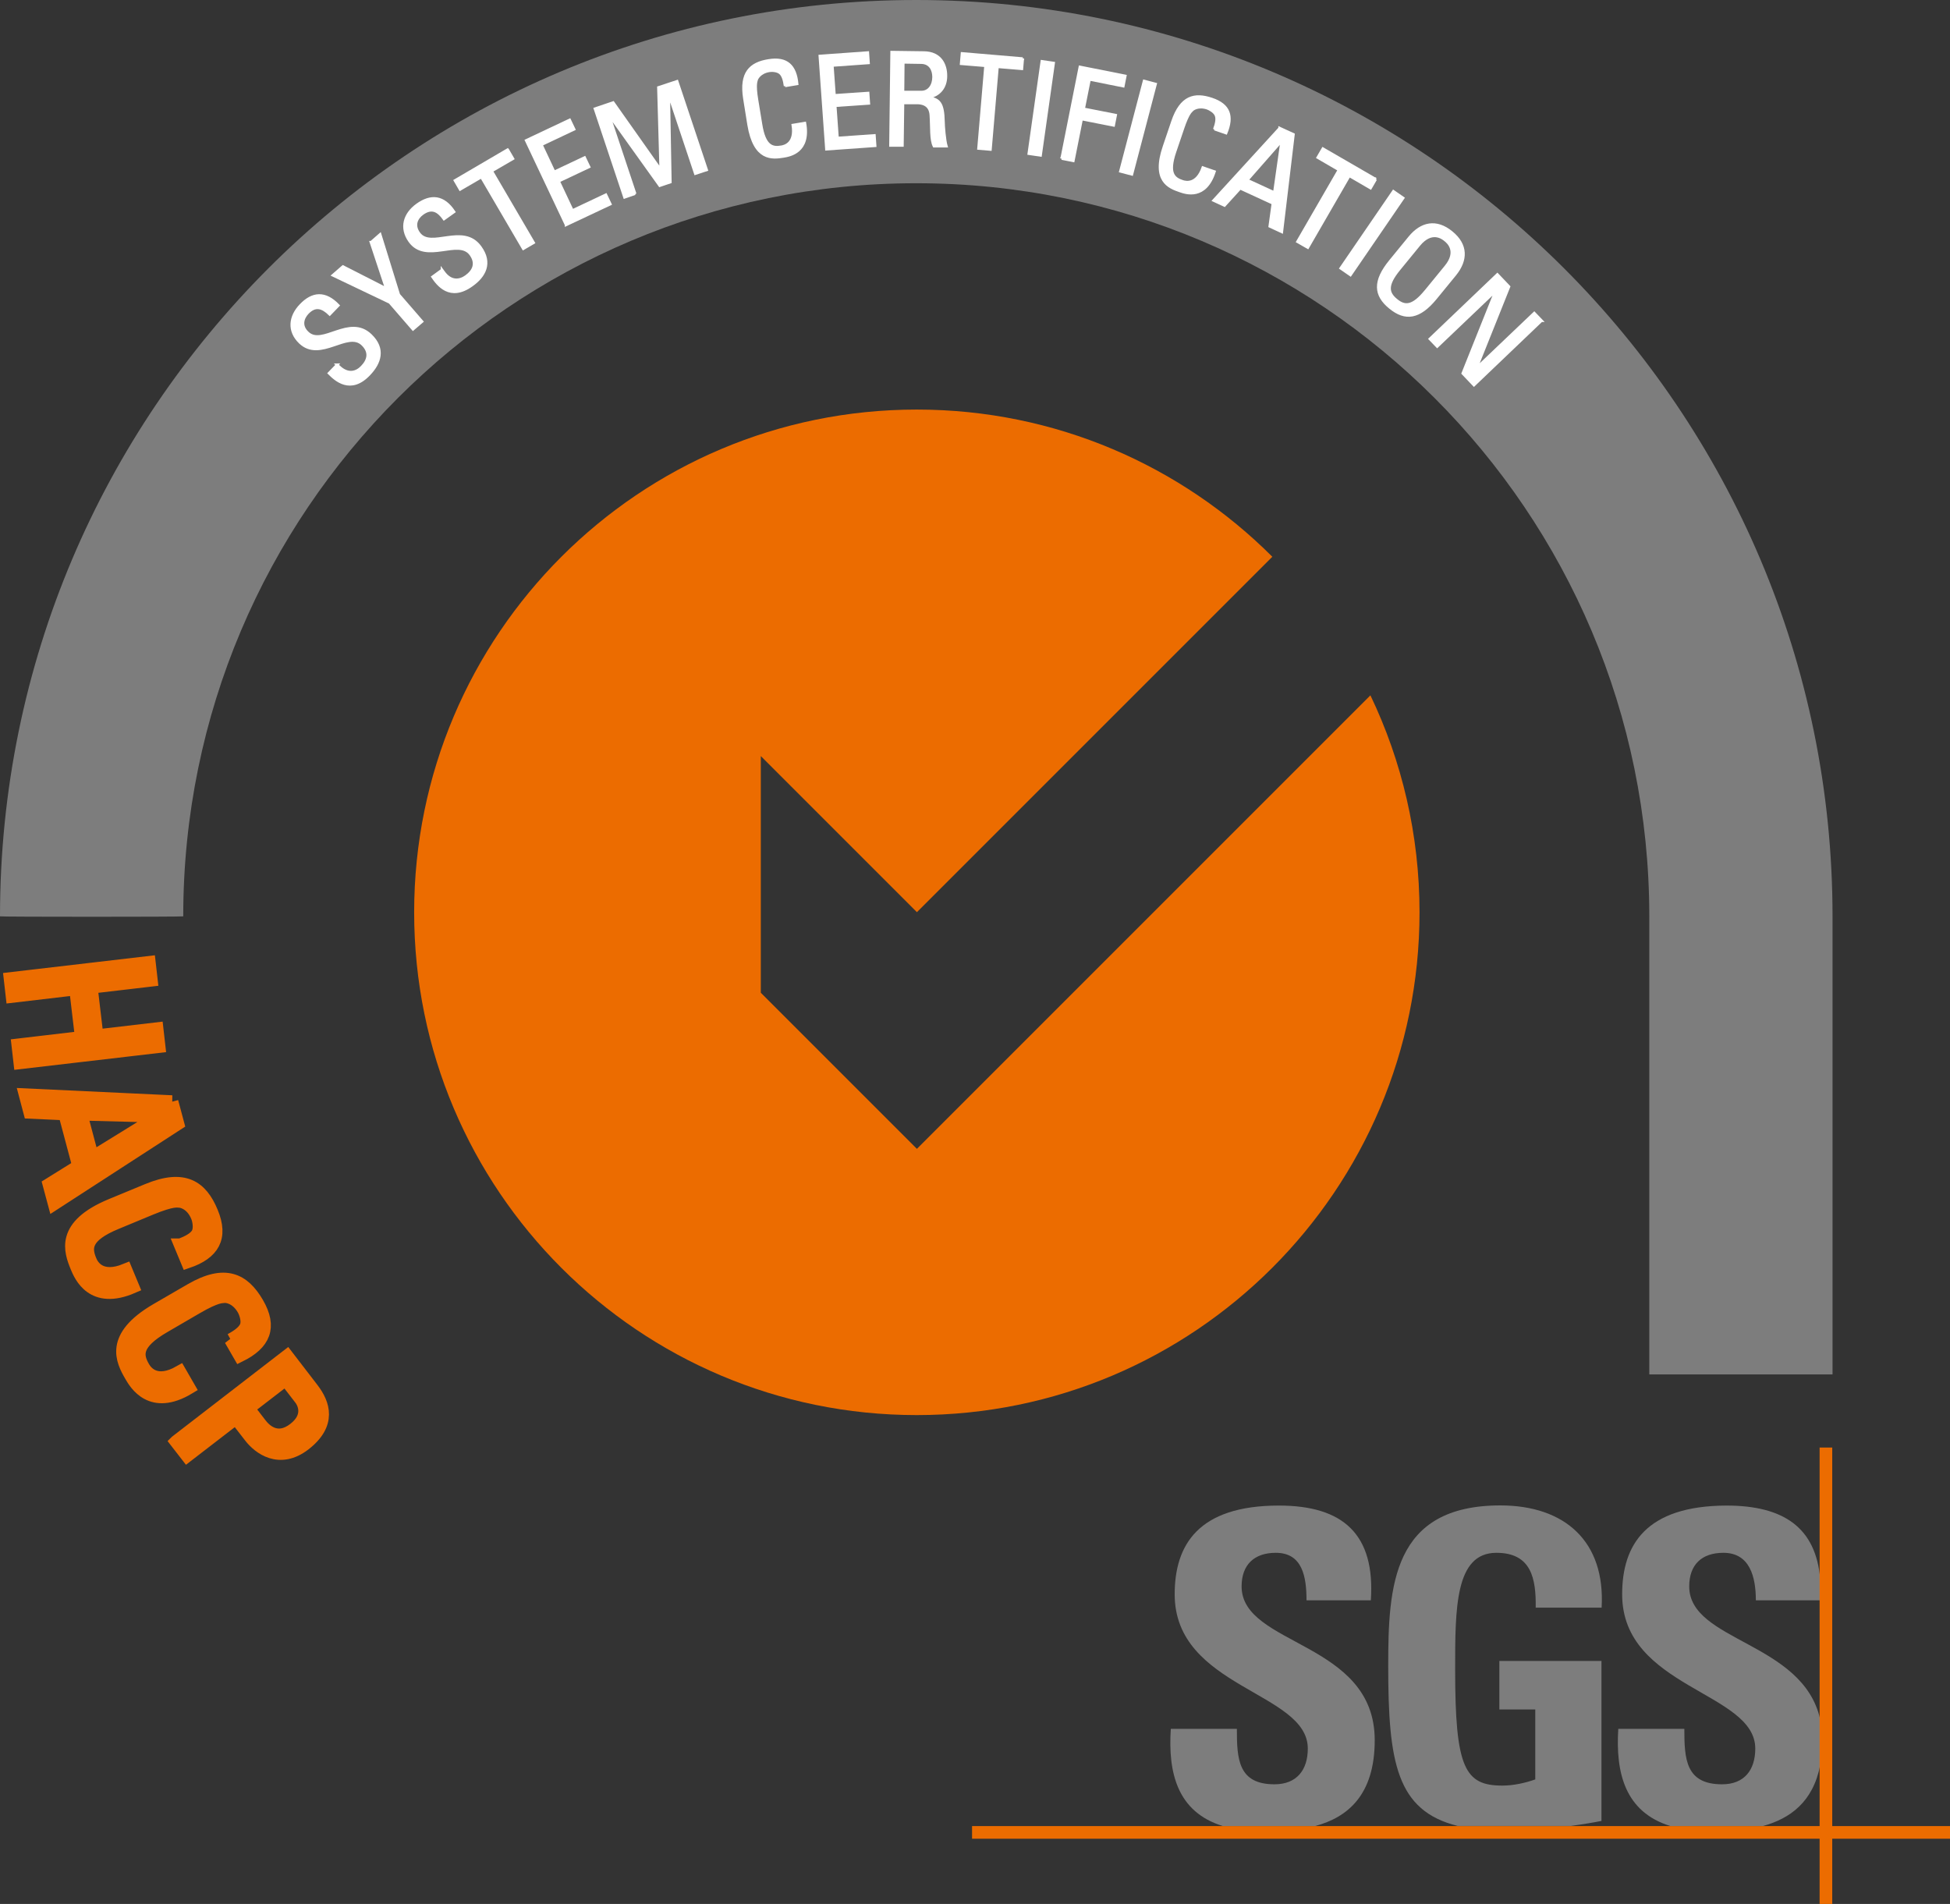 <?xml version="1.0" encoding="UTF-8"?>
<svg id="_レイヤー_2" data-name="レイヤー 2" xmlns="http://www.w3.org/2000/svg" viewBox="0 0 135.79 132.58">
  <rect x="0" y="0" width="135.79" height="132.58" fill="#333333" stroke="none"/>
  <defs>
    <style>
      .cls-1 {
        stroke: #ec6c00;
        stroke-width: .9px;
      }

      .cls-1, .cls-2 {
        fill: #ec6c00;
      }

      .cls-3 {
        fill-rule: evenodd;
      }

      .cls-3, .cls-4 {
        fill: #7d7d7d;
      }

      .cls-5 {
        fill: #fff;
        stroke: #fff;
        stroke-miterlimit: 3.86;
        stroke-width: .18px;
      }
    </style>
  </defs>
  <g id="_レイヤー_5" data-name="レイヤー 5">
    <g>
      <path class="cls-3" d="M127.61,95.71v-31.9C127.61,28.57,99.04,0,63.8,0S0,28.57,0,63.81c0,.04,12.76,.04,12.76,0,0-28.19,22.85-51.05,51.04-51.05s51.05,22.86,51.05,51.05v31.9h12.76Z"/>
      <path class="cls-2" d="M63.85,80l-10.87-10.87v-16.48s10.87,10.87,10.87,10.87l24.75-24.75c-6.33-6.33-15.08-10.25-24.76-10.25-19.33,0-35,15.67-35,35.01s15.67,35.01,35,35.01,35.01-15.68,35.01-35.01c0-5.41-1.23-10.54-3.42-15.11l-31.59,31.59Z"/>
      <g>
        <path class="cls-4" d="M85.16,127.16c-3.19-.98-3.83-3.73-3.63-6.77h4.6c0,2.1,.09,3.86,2.62,3.86,1.55,0,2.32-1,2.32-2.49,0-3.96-9.27-4.2-9.27-10.74,0-3.44,1.64-6.18,7.26-6.18,4.48,0,6.71,2.01,6.4,6.6h-4.48c0-1.64-.28-3.31-2.14-3.31-1.49,0-2.38,.82-2.38,2.34,0,4.17,9.27,3.8,9.27,10.71,0,3.8-1.87,5.37-4.16,5.98h-6.42Z"/>
        <path class="cls-4" d="M106.94,111.96c.03-2.04-.3-3.83-2.74-3.83-2.87,0-2.87,3.86-2.87,8.12,0,6.87,.67,8.09,3.29,8.09,.76,0,1.59-.18,2.29-.43v-4.87h-2.5v-3.38h7.11v11.14c-.49,.1-1.26,.23-2.13,.35h-7.88c-4.27-1.06-4.84-4.44-4.84-11.15,0-5.54,.28-11.17,7.81-11.17,4.51,0,7.32,2.53,7.05,7.12h-4.58Z"/>
        <path class="cls-4" d="M120.22,104.84c4.02,0,6.22,1.56,6.53,5.1v1.5h-4.48c0-1.6-.4-3.31-2.26-3.31-1.5,0-2.38,.82-2.38,2.34,0,3.85,7.92,3.84,9.12,9.26v3.18c-.49,2.57-2.1,3.73-4,4.25h-6.42c-3.19-.98-3.83-3.73-3.64-6.77h4.6c0,2.1,.09,3.86,2.63,3.86,1.55,0,2.31-1,2.31-2.49,0-3.96-9.27-4.2-9.27-10.74,0-3.44,1.65-6.16,7.26-6.18h0Z"/>
        <polygon class="cls-2" points="67.69 127.16 135.79 127.16 135.79 128.04 67.69 128.04 67.69 127.16 67.69 127.16"/>
        <polygon class="cls-2" points="126.71 100.8 127.59 100.8 127.59 132.58 126.71 132.58 126.71 100.8 126.71 100.8"/>
      </g>
      <g>
        <path class="cls-1" d="M.71,68.15l9.68-1.13,.14,1.23-4.18,.49,.4,3.39,4.18-.49,.14,1.23-9.68,1.13-.14-1.23,4.42-.52-.4-3.39-4.42,.52-.14-1.23Z"/>
        <path class="cls-1" d="M11.97,76.72l.41,1.53-8.6,5.57-.36-1.34,2.06-1.28-.97-3.64-2.43-.11-.32-1.21,10.22,.48Zm-.91,1.03v-.03s-5.42-.14-5.42-.14l.8,3.01,4.62-2.85Z"/>
        <path class="cls-1" d="M12.57,86.69c.52-.2,1.01-.45,1.2-.8,.19-.36,.07-.93-.03-1.17-.39-.95-1.12-1.08-1.26-1.07-.12,0-.43-.13-1.98,.51l-2.41,1c-2.21,.91-2.17,1.75-1.8,2.63,.14,.35,.71,1.36,2.47,.64l.49,1.18c-2.82,1.23-3.65-.78-3.9-1.37-.46-1.12-1.1-2.87,2.39-4.32l2.54-1.05c2.54-1.05,3.73-.23,4.46,1.54,.74,1.78,.1,2.85-1.69,3.46l-.49-1.18Z"/>
        <path class="cls-1" d="M16.07,93.3c.49-.27,.94-.58,1.08-.96,.14-.38-.06-.93-.19-1.16-.51-.89-1.25-.93-1.39-.89-.11,.02-.45-.07-1.89,.77l-2.25,1.31c-2.07,1.2-1.92,2.02-1.44,2.85,.19,.33,.88,1.25,2.53,.31l.64,1.11c-2.63,1.59-3.72-.29-4.04-.84-.61-1.05-1.47-2.7,1.79-4.6l2.38-1.38c2.38-1.38,3.67-.72,4.63,.93,.97,1.67,.48,2.81-1.22,3.65l-.64-1.11Z"/>
        <path class="cls-1" d="M12.28,100.38l7.71-5.95,1.76,2.29c.8,1.04,1.27,2.44-.54,3.85-1.75,1.35-3.17,.26-3.78-.53l-1-1.29-3.4,2.62-.76-.98Zm5.01-2.3l.83,1.08c.31,.41,1.16,1.29,2.37,.35,1.18-.91,.62-1.87,.45-2.09l-1.05-1.36-2.61,2.01Z"/>
      </g>
      <g>
        <path class="cls-5" d="M23.47,25.4l.14,.13c.64,.61,1.23,.4,1.59,.02,.46-.47,.6-1.03,.04-1.57-1.04-1-2.94,1.22-4.35-.13-.83-.8-.71-1.81,.05-2.6,.82-.86,1.7-.94,2.62,.02l-.6,.62c-.51-.5-1-.66-1.54-.1-.34,.36-.51,.9,0,1.38,1.03,.99,2.9-1.26,4.39,.17,.99,.95,.65,1.93-.09,2.71-1.31,1.4-2.37,.38-2.81-.06l.57-.59Z"/>
        <path class="cls-5" d="M25.84,16.87l.63-.55,1.3,4.2,1.62,1.87-.63,.54-1.62-1.87-3.96-1.89,.7-.61,3.02,1.54-1.07-3.23Z"/>
        <path class="cls-5" d="M30.78,18.79l.11,.15c.51,.72,1.13,.62,1.56,.31,.53-.38,.78-.9,.33-1.53-.84-1.17-3.11,.66-4.25-.92-.67-.94-.36-1.91,.52-2.54,.96-.69,1.84-.61,2.57,.49l-.7,.5c-.41-.58-.86-.83-1.5-.37-.4,.29-.66,.79-.25,1.36,.83,1.16,3.08-.71,4.28,.97,.8,1.11,.29,2.02-.58,2.64-1.55,1.13-2.4-.06-2.75-.57l.66-.48Z"/>
        <path class="cls-5" d="M35.36,10.43l.36,.62-1.48,.86,2.92,4.99-.72,.42-2.92-4.99-1.48,.86-.36-.62,3.67-2.15Z"/>
        <path class="cls-5" d="M39.42,15.66l-2.78-5.88,3.03-1.43,.31,.65-2.28,1.08,.89,1.89,2.12-1,.31,.65-2.12,1,.96,2.04,2.33-1.1,.31,.65-3.08,1.45Z"/>
        <path class="cls-5" d="M44.22,13.49l-.73,.25-2.06-6.17,1.27-.43,3.29,4.66h.02s-.16-5.71-.16-5.71l1.3-.43,2.06,6.17-.79,.26-1.83-5.48h-.02s.11,6.07,.11,6.07l-.74,.25-3.52-4.92h-.02s1.83,5.49,1.83,5.49Z"/>
        <path class="cls-5" d="M54.67,5.99c-.05-.37-.14-.73-.34-.9-.2-.18-.6-.19-.76-.16-.67,.11-.88,.56-.89,.65-.01,.08-.15,.26,.03,1.36l.28,1.71c.25,1.57,.8,1.68,1.43,1.57,.25-.04,.99-.25,.79-1.51l.84-.14c.36,2.02-1.07,2.25-1.48,2.32-.8,.13-2.03,.28-2.44-2.21l-.29-1.81c-.29-1.81,.42-2.46,1.68-2.66,1.27-.21,1.87,.37,1.99,1.63l-.84,.14Z"/>
        <path class="cls-5" d="M57.55,10.38l-.46-6.48,3.34-.24,.05,.72-2.52,.18,.15,2.08,2.34-.16,.05,.72-2.34,.16,.16,2.25,2.57-.18,.05,.72-3.39,.24Z"/>
        <path class="cls-5" d="M62.88,7.14l-.04,2.99h-.83s.08-6.5,.08-6.5l2.24,.03c1.15,.01,1.55,.83,1.54,1.64,0,.76-.44,1.34-1.21,1.47v.02c.75,.13,1.01,.38,1.04,1.69,0,.28,.08,1.3,.2,1.7h-.86c-.23-.46-.16-1.31-.22-2.17-.05-.79-.69-.84-.97-.84h-.97Zm0-.73h1.24c.59,.02,.89-.49,.89-1.05,0-.47-.22-.99-.86-1l-1.25-.02-.02,2.07Z"/>
        <path class="cls-5" d="M71.22,4.07l-.06,.72-1.7-.14-.49,5.76-.83-.07,.49-5.76-1.7-.14,.06-.72,4.23,.36Z"/>
        <path class="cls-5" d="M72.46,10.82l-.82-.12,.91-6.43,.82,.12-.91,6.43Z"/>
        <path class="cls-5" d="M73.93,11.04l1.27-6.38,3.16,.63-.14,.71-2.35-.47-.41,2.05,2.23,.44-.14,.71-2.23-.44-.58,2.91-.81-.16Z"/>
        <path class="cls-5" d="M78.82,12.14l-.8-.21,1.65-6.29,.8,.21-1.65,6.29Z"/>
        <path class="cls-5" d="M84.56,9c.13-.35,.22-.7,.12-.96-.09-.25-.44-.44-.6-.5-.65-.22-1.04,.08-1.09,.16-.05,.06-.25,.16-.61,1.22l-.56,1.65c-.51,1.51-.08,1.86,.53,2.06,.24,.08,.99,.24,1.41-.96l.81,.28c-.63,1.96-2,1.49-2.4,1.35-.77-.26-1.93-.71-1.11-3.1l.59-1.74c.59-1.74,1.53-1.97,2.74-1.56,1.22,.41,1.47,1.2,.99,2.37l-.81-.28Z"/>
        <path class="cls-5" d="M89.11,8.92l.96,.44-.81,6.79-.84-.39,.22-1.6-2.28-1.05-1.09,1.2-.76-.35,4.6-5.03Zm.14,.91h-.02s-2.38,2.71-2.38,2.71l1.89,.87,.51-3.58Z"/>
        <path class="cls-5" d="M95.8,12.48l-.36,.62-1.48-.86-2.89,5-.72-.41,2.89-5-1.48-.86,.36-.62,3.68,2.13Z"/>
        <path class="cls-5" d="M94.04,19.15l-.68-.47,3.67-5.36,.68,.47-3.67,5.36Z"/>
        <path class="cls-5" d="M96.81,18.18l1.35-1.65c.82-1,1.86-1.22,2.92-.35,1.07,.87,1.06,1.93,.24,2.94l-1.35,1.65c-1.14,1.39-2.11,1.52-3.17,.65-1.07-.87-1.13-1.84,.01-3.24Zm2.48,2.08l1.39-1.7c.86-1.05,.17-1.68-.04-1.84-.2-.17-.95-.72-1.82,.33l-1.39,1.7c-.9,1.1-.81,1.64-.2,2.14,.6,.5,1.15,.48,2.05-.62Z"/>
        <path class="cls-5" d="M107.34,22.33l-4.7,4.49-.78-.82,2.3-5.75h-.01s-4.07,3.88-4.07,3.88l-.51-.53,4.7-4.49,.81,.85-2.27,5.67h.01s4.02-3.83,4.02-3.83l.51,.53Z"/>
      </g>
    </g>
  </g>
</svg>